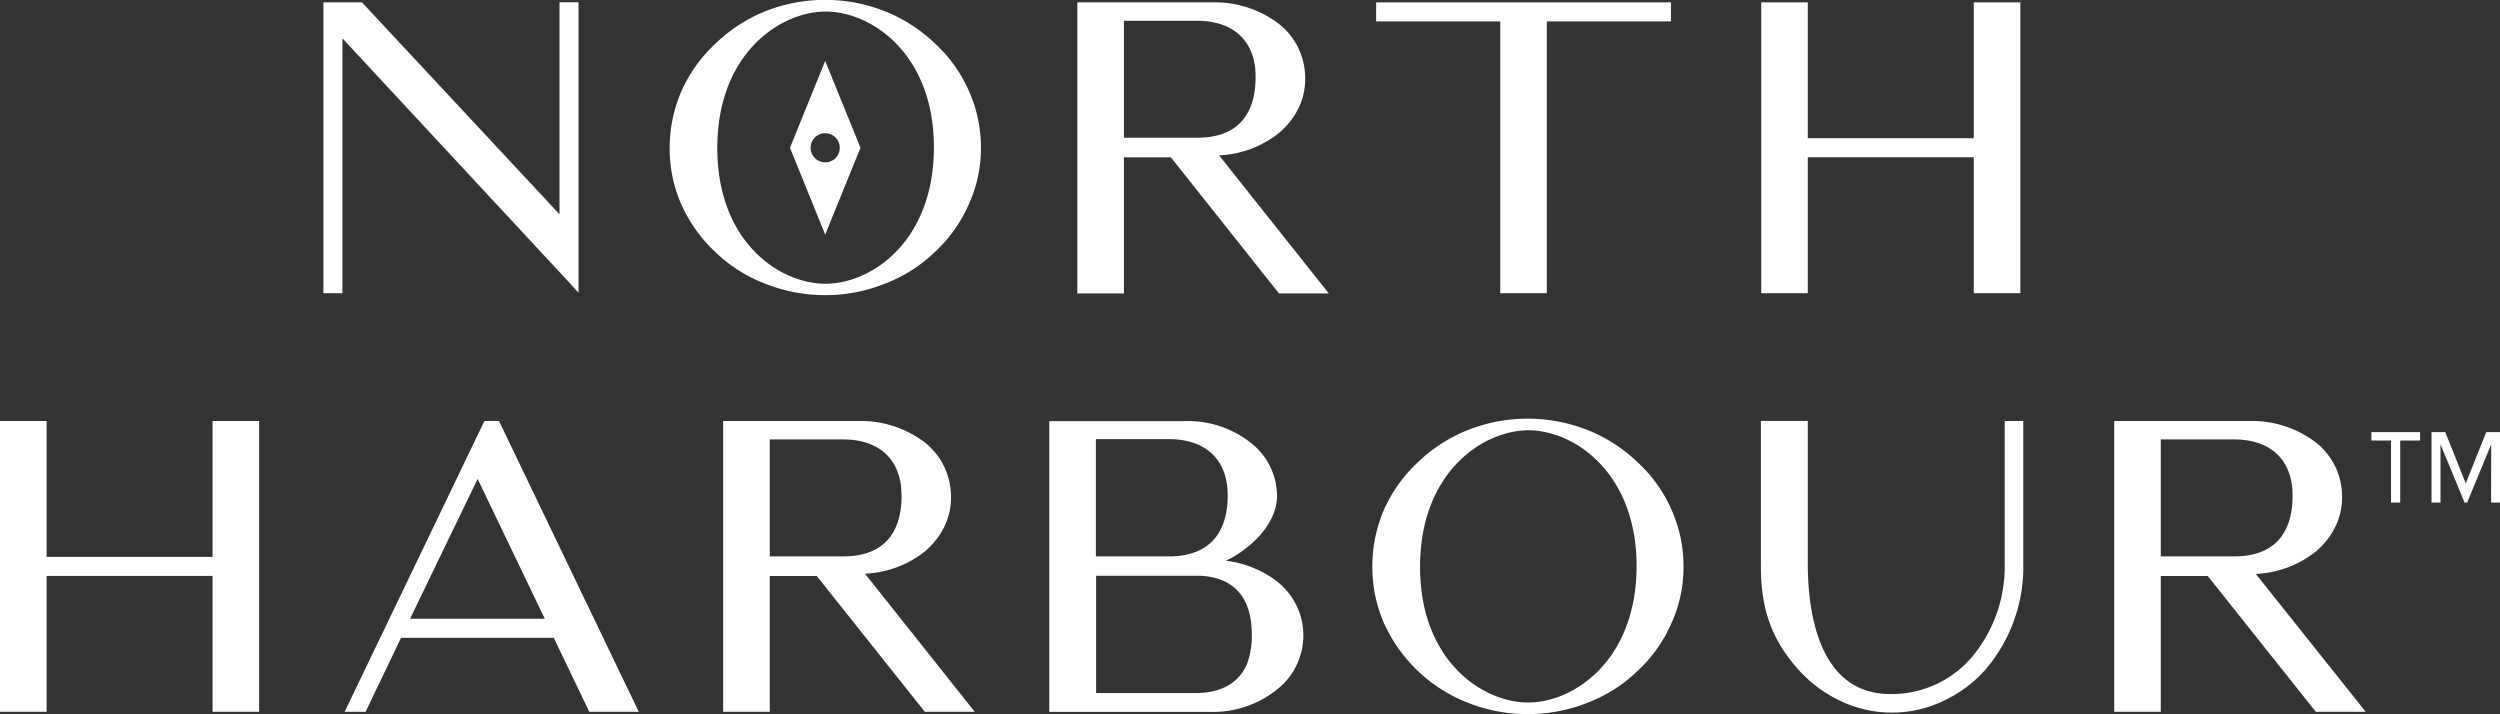 <?xml version="1.0" encoding="UTF-8"?> <svg xmlns="http://www.w3.org/2000/svg" viewBox="0 0 434.44 124.1"><rect x="0" y="0" width="434.44" height="124.1" fill="#333333" stroke="none"/><defs><style>.cls-1{fill:#fff;}</style></defs><g id="Layer_2" data-name="Layer 2"><g id="Layer_1-2" data-name="Layer 1"><path class="cls-1" d="M118.46,35.67a24.17,24.17,0,0,1-2.09-9.93,24.73,24.73,0,0,1,2.09-10,25.48,25.48,0,0,1,5.81-8.1A27,27,0,0,1,132.88,2a28.27,28.27,0,0,1,21,0,27,27,0,0,1,8.61,5.57,24.62,24.62,0,0,1,5.82,8.1,24,24,0,0,1,2.15,10,23.45,23.45,0,0,1-2.15,9.93,24.85,24.85,0,0,1-5.82,8.16,25.66,25.66,0,0,1-8.61,5.5,28.14,28.14,0,0,1-21,0,25.66,25.66,0,0,1-8.61-5.5A25.73,25.73,0,0,1,118.46,35.67ZM143.44,2c-8,.07-18.79,7.4-18.79,23.72s10.82,23.59,18.79,23.59S162.22,42,162.29,25.74,151.53,2,143.44,2Z"></path><path class="cls-1" d="M143.4,10.59l-6.12,15.09,6.12,15.09,6.13-15.09Zm0,17.62a2.53,2.53,0,1,1,2.53-2.53A2.52,2.52,0,0,1,143.4,28.21Z"></path><polygon class="cls-1" points="97.23 0.39 97.23 37.24 62.9 0.41 56.2 0.41 56.2 2.83 56.2 50.95 58.22 50.95 59.5 50.95 59.5 6.66 99.46 49.68 100.53 50.88 100.53 50.82 100.53 45.95 100.53 0.41 100.53 0.39 97.23 0.39"></polygon><polygon class="cls-1" points="239.14 0.41 239.14 2.44 239.14 3.72 260.71 3.72 260.71 50.95 268.8 50.95 268.8 3.72 290.37 3.72 290.37 2.44 290.37 0.41 239.14 0.41"></polygon><polygon class="cls-1" points="342.99 0.41 342.99 24.02 314.15 24.02 314.15 0.41 306.06 0.41 306.06 50.95 314.15 50.95 314.15 27.33 342.99 27.33 342.99 50.95 351.09 50.95 351.09 0.41 342.99 0.41"></polygon><path class="cls-1" d="M230.92,51,211.85,27a18,18,0,0,0,10.2-3.73,13.27,13.27,0,0,0,3.55-4.37,11.6,11.6,0,0,0,1.21-5.44,12,12,0,0,0-4.55-9.3A18.39,18.39,0,0,0,210.74.41H187.22V51h8.09V27.34h8.16L222.26,51ZM195.31,3.61H208c5.9,0,9.5,3,10.12,8.19.05.55.07,1.1.07,1.64,0,4.79-1.76,10.5-10.19,10.5H195.31Z"></path><path class="cls-1" d="M402.43,123.69h8.67L392,99.73A18,18,0,0,0,402.23,96a13.2,13.2,0,0,0,3.55-4.38A11.56,11.56,0,0,0,407,86.19a11.93,11.93,0,0,0-4.56-9.3,18.34,18.34,0,0,0-11.51-3.73H367.4v50.53h8.09v-23.6h8.16ZM388.2,76.36c5.9,0,9.5,3,10.12,8.2.05.55.07,1.09.07,1.63,0,4.79-1.76,10.5-10.19,10.5H375.49V76.36Z"></path><path class="cls-1" d="M160.71,123.69h8.67l-19.07-24A18,18,0,0,0,160.51,96a13.45,13.45,0,0,0,3.55-4.38,11.55,11.55,0,0,0,1.2-5.43,12,12,0,0,0-4.55-9.3,18.34,18.34,0,0,0-11.51-3.73H125.67v50.53h8.1v-23.6h8.16ZM146.48,76.36c5.9,0,9.5,3,10.11,8.2,0,.55.08,1.09.08,1.63,0,4.79-1.77,10.5-10.19,10.5H133.77V76.36Z"></path><path class="cls-1" d="M240.56,108.42a24.36,24.36,0,0,1-2.08-9.93,24.94,24.94,0,0,1,2.08-10.06,25.63,25.63,0,0,1,5.82-8.09,26.87,26.87,0,0,1,8.6-5.57,28.3,28.3,0,0,1,21,0,26.66,26.66,0,0,1,8.6,5.57,24.44,24.44,0,0,1,5.82,8.09,23.88,23.88,0,0,1,2.15,10.06,23.33,23.33,0,0,1-2.15,9.93,24.71,24.71,0,0,1-5.82,8.16,25.67,25.67,0,0,1-8.6,5.5,28.3,28.3,0,0,1-21,0,26.62,26.62,0,0,1-14.42-13.66Zm25-33.65c-8,.06-18.79,7.4-18.79,23.72s10.82,23.59,18.79,23.59,18.78-7.34,18.84-23.59S273.64,74.77,265.55,74.77Z"></path><polygon class="cls-1" points="36.94 73.16 36.94 96.77 8.1 96.77 8.1 73.16 0 73.16 0 123.69 8.1 123.69 8.1 100.08 36.94 100.08 36.94 123.69 45.03 123.69 45.03 73.16 36.94 73.16"></polygon><path class="cls-1" d="M349.62,73.16h-1.25v25.1a24.45,24.45,0,0,1-5.82,16.06,18.31,18.31,0,0,1-13.74,6.29h-.32c-12.35,0-14.29-14-14.34-22.34V73.15H306v25c-.06,8.42,2.34,13.54,6.64,18.35a22.89,22.89,0,0,0,7.21,5.31,20.7,20.7,0,0,0,17.84,0,22.24,22.24,0,0,0,7.21-5.31,27.4,27.4,0,0,0,6.7-18.35v-25Z"></path><path class="cls-1" d="M102.4,123.69H111L86.71,73.15H84.18L59.89,123.69h3.64l6.17-12.86H96.23Zm-7.73-16.17H71.26L83,83.22Z"></path><path class="cls-1" d="M221.87,101A18.24,18.24,0,0,0,213,97.44a15.29,15.29,0,0,0,3.29-2c3.1-2.28,5.63-5.69,5.63-9.3a11.79,11.79,0,0,0-4.61-9.23,17.66,17.66,0,0,0-11.45-3.73H182.34v50.53h28.08a17.72,17.72,0,0,0,11.45-3.86,11.92,11.92,0,0,0,0-18.85ZM203.08,76.31c5.95,0,9.58,3,10.18,8.21.05.54.08,1.08.08,1.6,0,4.67-1.69,10.29-9.69,10.57H190.44V76.31Zm5.76,23.75c5.77.44,8.7,3.9,8.7,10.29a14,14,0,0,1-.86,5.09c-1.2,2.69-3.74,5-9,5h-17.2V100.06Z"></path><path class="cls-1" d="M417.1,87.34h-1.6V76.55h-3.4V75.1h8.45v1.45H417.1Zm15.81-10.12-4.18,10.12h-.44L424.1,77.22V87.34h-1.56V75.1h2.39L428.49,84l3.56-8.91h2.39V87.34h-1.55Z"></path></g></g></svg> 
